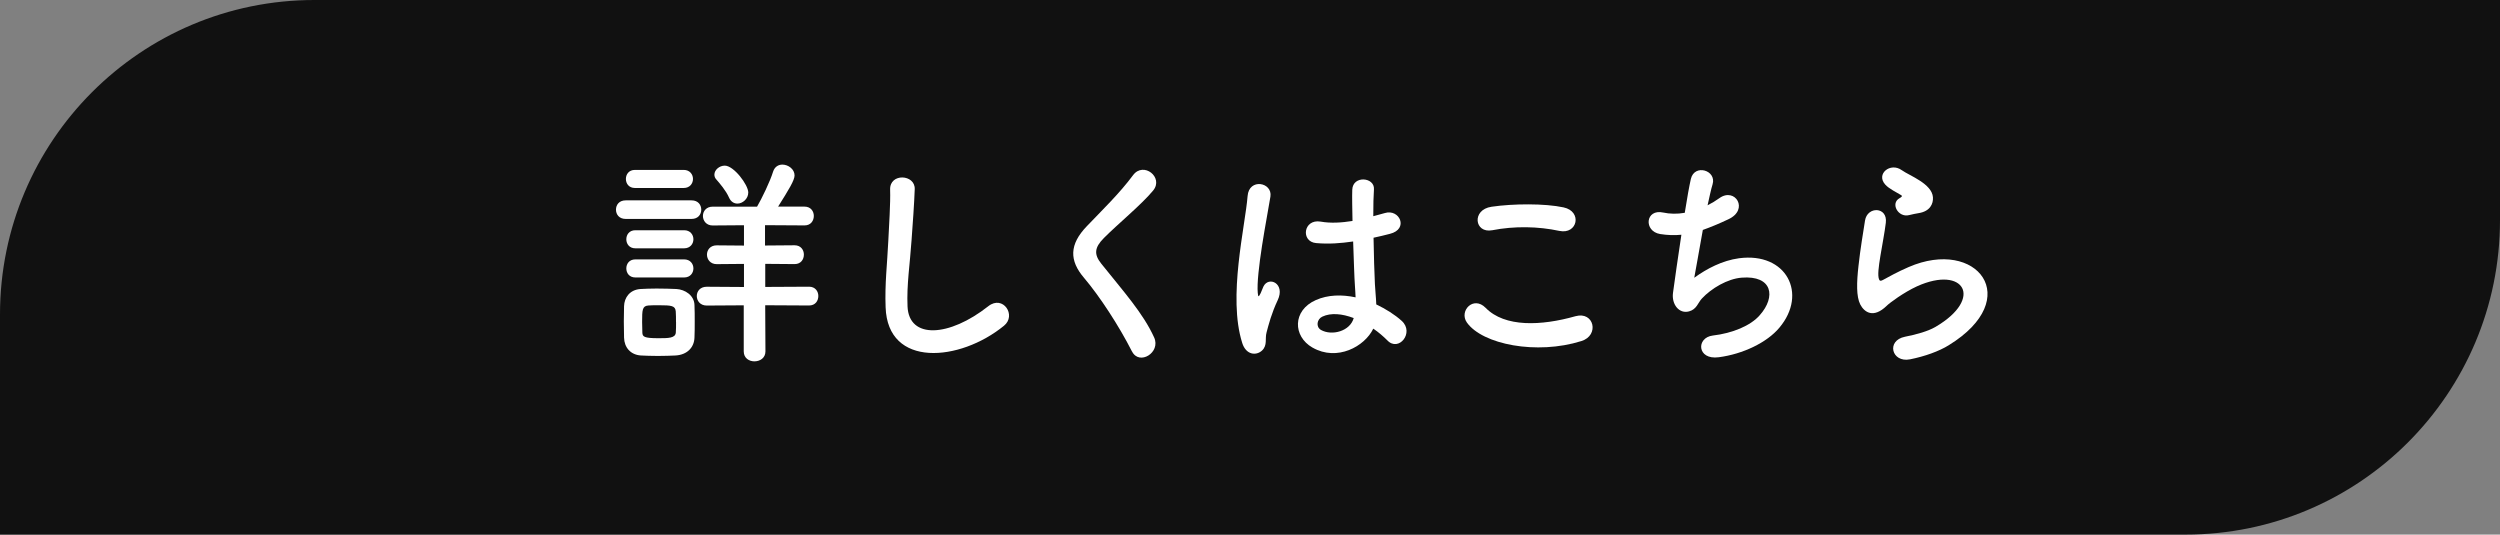 <svg width="159" height="34" viewBox="0 0 159 34" fill="none" xmlns="http://www.w3.org/2000/svg">
<rect x="0" y="0" width="159" height="34" fill="#808080" stroke="none"/>
<path d="M0 20C0 8.954 8.954 0 20 0H159V14C159 25.046 150.046 34 139 34H0V20Z" fill="#111111"/>
<path d="M39.792 13.924C39.376 13.924 39.176 13.636 39.176 13.334C39.176 13.031 39.376 12.743 39.792 12.743H43.984C44.399 12.743 44.6 13.031 44.6 13.334C44.6 13.636 44.399 13.924 43.984 13.924H39.792ZM42.978 22.608C42.676 22.623 42.26 22.638 41.844 22.638C41.428 22.638 41.039 22.623 40.752 22.608C40.106 22.562 39.705 22.104 39.69 21.473C39.69 21.098 39.675 20.769 39.675 20.436C39.675 20.103 39.69 19.789 39.69 19.475C39.705 18.93 40.049 18.427 40.737 18.381C41.009 18.366 41.383 18.351 41.757 18.351C42.218 18.351 42.691 18.366 43.02 18.381C43.564 18.411 44.154 18.782 44.169 19.403C44.184 19.732 44.184 20.091 44.184 20.451C44.184 20.81 44.184 21.14 44.169 21.457C44.154 22.104 43.696 22.562 42.978 22.608ZM40.382 11.956C39.992 11.956 39.807 11.669 39.807 11.381C39.807 11.094 39.992 10.806 40.382 10.806H43.485C43.874 10.806 44.074 11.094 44.074 11.381C44.074 11.669 43.874 11.956 43.485 11.956H40.382ZM40.408 15.793C40.019 15.793 39.834 15.505 39.834 15.218C39.834 14.93 40.019 14.643 40.408 14.643H43.511C43.901 14.643 44.101 14.93 44.101 15.218C44.101 15.505 43.901 15.793 43.511 15.793H40.408ZM40.408 17.647C40.019 17.647 39.834 17.36 39.834 17.072C39.834 16.784 40.019 16.497 40.408 16.497H43.511C43.901 16.497 44.101 16.784 44.101 17.072C44.101 17.36 43.901 17.647 43.511 17.647H40.408ZM42.993 20.481C42.993 20.25 42.993 20.008 42.978 19.804C42.948 19.444 42.706 19.414 41.916 19.414C41.659 19.414 41.398 19.414 41.239 19.429C40.85 19.459 40.839 19.702 40.839 20.477C40.839 20.708 40.854 20.95 40.854 21.166C40.869 21.412 40.956 21.51 41.874 21.51C42.506 21.51 42.952 21.51 42.982 21.151C42.997 20.95 42.997 20.72 42.997 20.474L42.993 20.481ZM48.667 19.418L48.682 22.35C48.682 22.767 48.338 22.982 47.979 22.982C47.65 22.982 47.302 22.782 47.302 22.35V19.418L44.947 19.433C44.532 19.433 44.316 19.13 44.316 18.828C44.316 18.525 44.532 18.237 44.947 18.237L47.317 18.253V16.784L45.579 16.799C45.178 16.799 44.963 16.497 44.963 16.194C44.963 15.891 45.178 15.604 45.579 15.604L47.317 15.619V14.325L45.322 14.34C44.921 14.34 44.706 14.037 44.706 13.735C44.706 13.432 44.921 13.144 45.322 13.144H48.149C48.451 12.626 48.98 11.536 49.169 10.916C49.272 10.598 49.513 10.469 49.759 10.469C50.133 10.469 50.534 10.757 50.534 11.158C50.534 11.461 50.175 12.051 49.487 13.141H51.169C51.57 13.141 51.759 13.443 51.759 13.731C51.759 14.034 51.573 14.336 51.169 14.336L48.655 14.321V15.615L50.538 15.6C50.938 15.6 51.127 15.903 51.127 16.19C51.127 16.493 50.942 16.796 50.538 16.796L48.67 16.781V18.249L51.456 18.234C51.857 18.234 52.046 18.536 52.046 18.824C52.046 19.127 51.861 19.429 51.456 19.429L48.67 19.414L48.667 19.418ZM46.369 12.573C46.168 12.111 45.764 11.654 45.579 11.438C45.477 11.336 45.435 11.222 45.435 11.109C45.435 10.806 45.752 10.534 46.096 10.534C46.671 10.534 47.59 11.756 47.59 12.244C47.59 12.645 47.23 12.948 46.902 12.948C46.686 12.948 46.486 12.834 46.369 12.573Z" fill="white"/>
<path d="M56.325 19.547C56.268 18.038 56.426 16.815 56.498 15.29C56.54 14.356 56.642 12.948 56.612 12.055C56.581 10.992 58.207 11.079 58.177 12.025C58.146 12.929 58.048 14.295 57.976 15.26C57.874 16.785 57.659 18.094 57.719 19.487C57.806 21.587 60.361 21.443 62.86 19.472C63.793 18.738 64.67 20.062 63.85 20.72C61.049 23.006 56.453 23.422 56.325 19.54V19.547Z" fill="white"/>
<path d="M71.992 22.35C71.16 20.712 69.939 18.843 68.949 17.677C68 16.569 68 15.551 69.123 14.385C70.098 13.364 71.206 12.3 72.067 11.135C72.729 10.257 74.021 11.279 73.345 12.111C72.627 12.989 71.103 14.238 70.215 15.131C69.599 15.748 69.569 16.179 70.041 16.769C71.478 18.567 72.698 19.917 73.401 21.457C73.847 22.422 72.453 23.27 71.996 22.35H71.992Z" fill="white"/>
<path d="M79.003 21.802C78.542 20.349 78.588 18.495 78.773 16.754C78.958 15.014 79.275 13.406 79.347 12.471C79.434 11.306 80.942 11.593 80.799 12.502C80.697 13.149 80.455 14.401 80.266 15.623C80.077 16.845 79.937 18.052 79.994 18.627C80.024 18.885 80.035 18.93 80.179 18.643C80.221 18.555 80.323 18.298 80.353 18.226C80.682 17.538 81.774 18.026 81.256 19.104C81.071 19.494 80.927 19.88 80.81 20.239C80.697 20.599 80.61 20.917 80.553 21.144C80.44 21.545 80.625 21.95 80.266 22.294C79.892 22.638 79.245 22.581 79.003 21.806V21.802ZM83.471 22.105C82.22 21.386 82.194 19.747 83.686 19.085C84.461 18.741 85.338 18.726 86.215 18.911C86.215 18.68 86.185 18.465 86.174 18.192C86.132 17.602 86.102 16.497 86.06 15.358C85.285 15.472 84.522 15.532 83.705 15.46C82.715 15.373 82.885 13.909 83.993 14.094C84.624 14.208 85.316 14.166 86.019 14.053C86.004 13.247 85.988 12.513 86.004 12.07C86.034 11.136 87.44 11.264 87.383 12.04C87.353 12.441 87.341 13.046 87.341 13.75C87.587 13.678 87.844 13.621 88.075 13.55C89.008 13.262 89.624 14.571 88.392 14.874C88.048 14.961 87.704 15.048 87.357 15.12C87.372 16.24 87.413 17.364 87.444 18.067C87.459 18.427 87.515 18.9 87.531 19.361C88.135 19.649 88.71 20.009 89.152 20.41C89.972 21.159 88.952 22.407 88.234 21.647C87.977 21.39 87.674 21.128 87.341 20.901C86.797 22.037 85.043 23.002 83.479 22.108L83.471 22.105ZM86.083 20.224C85.365 19.952 84.647 19.88 84.102 20.137C83.758 20.296 83.671 20.784 84.015 20.985C84.703 21.374 85.867 21.072 86.098 20.224H86.083Z" fill="white"/>
<path d="M93.294 20.512C92.777 19.778 93.71 18.786 94.485 19.577C95.706 20.83 98.031 20.727 100.2 20.111C101.391 19.782 101.738 21.333 100.574 21.692C97.732 22.585 94.285 21.908 93.294 20.512ZM94.905 14.643C93.771 14.859 93.582 13.334 94.863 13.149C96.228 12.948 98.254 12.933 99.444 13.19C100.65 13.447 100.336 14.931 99.172 14.685C97.838 14.397 96.314 14.367 94.908 14.643H94.905Z" fill="white"/>
<path d="M107.76 17.662C108.55 17.087 109.54 16.569 110.602 16.425C113.618 16.024 114.983 18.68 113.172 20.837C112.382 21.787 110.844 22.521 109.309 22.721C107.93 22.907 107.858 21.473 108.935 21.34C110.171 21.196 111.335 20.723 111.921 20.046C112.968 18.866 112.726 17.503 110.772 17.659C109.869 17.73 108.848 18.336 108.243 18.983C107.986 19.255 107.915 19.672 107.423 19.804C106.792 19.978 106.304 19.357 106.403 18.623C106.516 17.802 106.72 16.338 106.936 14.93C106.505 14.972 106.059 14.961 105.586 14.885C104.524 14.711 104.637 13.262 105.787 13.519C106.187 13.606 106.663 13.621 107.151 13.534C107.295 12.615 107.438 11.824 107.54 11.377C107.771 10.401 109.192 10.832 108.92 11.722C108.818 12.051 108.72 12.528 108.602 13.057C108.859 12.929 109.12 12.77 109.362 12.596C110.352 11.892 111.26 13.33 109.922 13.947C109.317 14.234 108.788 14.45 108.3 14.624C108.07 15.888 107.854 17.155 107.756 17.659L107.76 17.662Z" fill="white"/>
<path d="M121.476 22.854C120.312 23.085 119.938 21.662 121.158 21.416C121.907 21.273 122.636 21.057 123.082 20.799C124.662 19.88 125.093 18.889 124.791 18.314C124.488 17.738 123.441 17.523 121.918 18.211C121.071 18.601 120.164 19.275 119.994 19.449C119.148 20.27 118.573 19.865 118.312 19.362C118.055 18.858 118.082 17.965 118.199 16.917C118.312 15.869 118.501 14.761 118.615 14.027C118.758 13.107 120.066 13.134 119.938 14.17C119.866 14.776 119.707 15.578 119.594 16.27C119.48 16.974 119.408 17.508 119.507 17.765C119.548 17.878 119.62 17.878 119.752 17.807C120.04 17.648 120.716 17.273 121.389 16.985C125.724 15.101 128.786 18.983 123.933 21.961C123.328 22.336 122.425 22.665 121.476 22.854ZM121.415 13.682C120.727 13.856 120.21 12.937 120.811 12.604C120.882 12.562 121.026 12.49 120.924 12.418C120.622 12.233 120.134 12.002 119.904 11.741C119.287 11.064 120.232 10.303 120.95 10.822C121.208 11.007 121.699 11.223 122.115 11.499C122.53 11.771 122.905 12.116 122.935 12.547C122.965 12.963 122.75 13.44 122.032 13.554C121.846 13.584 121.642 13.626 121.415 13.682Z" fill="white"/>
</svg>
